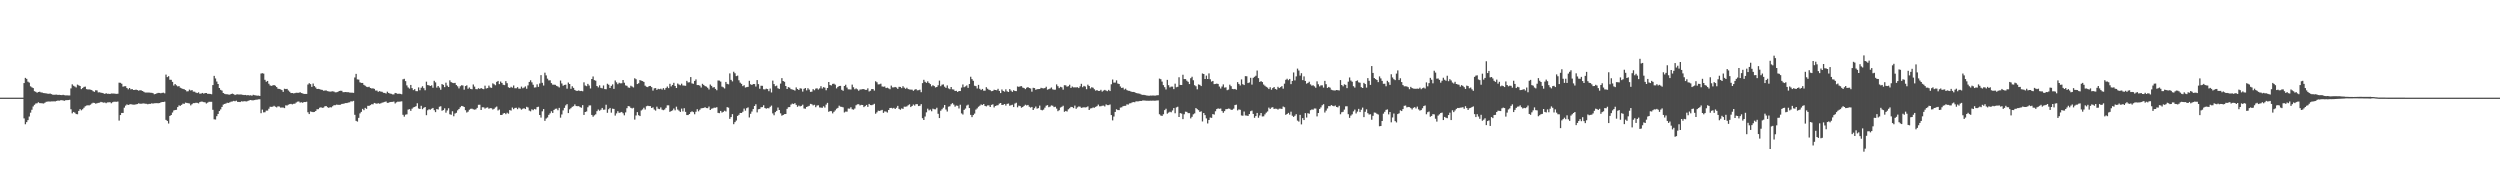<?xml version="1.0" encoding="UTF-8"?>
<svg xmlns="http://www.w3.org/2000/svg" width="1920" height="150">
  <path d="M0 75.000h1v1.000H0zM1 75.000h1v1.000H1zM2 75.000h1v1.000H2zM3 75.000h1v1.000H3zM4 75.000h1v1.000H4zM5 75.000h1v1.000H5zM6 75.000h1v1.000H6zM7 75.000h1v1.000H7zM8 75.000h1v1.000H8zM9 75.000h1v1.000H9zM10 75.000h1v1.000H10zM11 75.000h1v1.000H11zM12 75.000h1v1.000H12zM13 75.000h1v1.000H13zM14 75.000h1v1.000H14zM15 75.000h1v1.000H15zM16 75.000h1v1.000H16zM17 75.000h1v1.000H17zM18 63.788h1v27.146H18zM19 59.786h1v35.636H19zM20 60.592h1v33.188H20zM21 62.723h1v29.542H21zM22 63.451h1v26.038H22zM23 66.279h1v20.244H23zM24 67.056h1v17.219H24zM25 67.643h1v14.120H25zM26 70.055h1v10.454H26zM27 70.500h1v9.012H27zM28 71.232h1v8.078H28zM29 70.646h1v7.886H29zM30 70.465h1v8.765H30zM31 70.951h1v8.285H31zM32 71.118h1v8.241H32zM33 71.496h1v8.027H33zM34 71.591h1v7.329H34zM35 71.744h1v6.456H35zM36 71.952h1v6.076H36zM37 72.050h1v5.854H37zM38 71.813h1v6.194H38zM39 72.294h1v5.563H39zM40 72.719h1v5.146H40zM41 72.811h1v5.022H41zM42 72.710h1v5.140H42zM43 72.646h1v4.885H43zM44 72.932h1v4.292H44zM45 72.801h1v4.583H45zM46 72.942h1v4.068H46zM47 73.048h1v3.906H47zM48 72.791h1v4.358H48zM49 73.121h1v4.282H49zM50 73.275h1v3.703H50zM51 73.226h1v3.681H51zM52 73.340h1v3.534H52zM53 73.334h1v3.325H53zM54 67.893h1v16.033H54zM55 64.772h1v22.292H55zM56 65.828h1v20.132H56zM57 66.458h1v20.087H57zM58 67.182h1v20.411H58zM59 64.992h1v22.766H59zM60 65.541h1v19.669H60zM61 66.026h1v17.788H61zM62 68.459h1v16.269H62zM63 67.642h1v16.297H63zM64 66.733h1v16.031H64zM65 66.520h1v15.115H65zM66 68.467h1v12.562H66zM67 68.686h1v12.168H67zM68 68.637h1v12.311H68zM69 68.885h1v11.520H69zM70 69.166h1v10.368H70zM71 70.016h1v8.892H71zM72 70.539h1v8.529H72zM73 69.330h1v10.287H73zM74 69.431h1v9.901H74zM75 70.970h1v8.023H75zM76 70.840h1v8.008H76zM77 71.145h1v7.086H77zM78 71.393h1v7.148H78zM79 71.655h1v7.180H79zM80 72.150h1v6.540H80zM81 71.593h1v7.644H81zM82 72.039h1v6.578H82zM83 71.971h1v6.622H83zM84 72.189h1v6.286H84zM85 71.793h1v7.505H85zM86 71.823h1v6.741H86zM87 71.855h1v6.269H87zM88 71.988h1v6.159H88zM89 72.077h1v6.087H89zM90 71.975h1v5.988H90zM91 63.510h1v29.089H91zM92 63.613h1v24.779H92zM93 64.301h1v22.420H93zM94 66.572h1v20.139H94zM95 66.227h1v16.454H95zM96 66.213h1v14.875H96zM97 67.609h1v12.582H97zM98 68.591h1v12.043H98zM99 67.598h1v12.613H99zM100 68.636h1v11.341H100zM101 68.331h1v11.925H101zM102 69.104h1v11.290H102zM103 69.086h1v11.291H103zM104 68.832h1v11.282H104zM105 69.171h1v10.738H105zM106 69.627h1v9.718H106zM107 69.285h1v10.394H107zM108 69.445h1v10.218H108zM109 69.888h1v9.639H109zM110 70.500h1v8.908H110zM111 71.080h1v8.601H111zM112 71.065h1v8.630H112zM113 71.080h1v8.977H113zM114 71.069h1v8.692H114zM115 71.198h1v8.552H115zM116 71.296h1v8.077H116zM117 71.551h1v7.992H117zM118 72.387h1v6.932H118zM119 72.140h1v7.130H119zM120 71.667h1v7.557H120zM121 71.324h1v7.964H121zM122 71.348h1v7.807H122zM123 71.605h1v7.081H123zM124 71.309h1v7.036H124zM125 71.167h1v7.152H125zM126 71.676h1v6.390H126zM127 57.271h1v34.803H127zM128 59.220h1v33.670H128zM129 58.528h1v36.336H129zM130 61.255h1v27.773H130zM131 61.294h1v27.032H131zM132 62.859h1v23.567H132zM133 65.677h1v19.165H133zM134 64.494h1v20.005H134zM135 65.521h1v18.785H135zM136 66.340h1v15.897H136zM137 66.154h1v14.785H137zM138 67.355h1v13.894H138zM139 67.843h1v12.715H139zM140 68.282h1v11.279H140zM141 68.545h1v11.210H141zM142 69.182h1v9.594H142zM143 70.197h1v8.860H143zM144 70.075h1v9.200H144zM145 68.836h1v10.642H145zM146 69.507h1v11.458H146zM147 69.195h1v10.849H147zM148 70.352h1v8.842H148zM149 70.406h1v8.778H149zM150 71.111h1v7.783H150zM151 71.492h1v7.511H151zM152 70.894h1v8.508H152zM153 72.012h1v6.360H153zM154 71.839h1v6.168H154zM155 71.364h1v6.742H155zM156 71.931h1v6.530H156zM157 71.467h1v7.119H157zM158 71.406h1v8.120H158zM159 72.046h1v6.792H159zM160 72.058h1v6.123H160zM161 72.161h1v6.004H161zM162 72.405h1v5.783H162zM163 65.316h1v19.004H163zM164 58.244h1v33.385H164zM165 60.269h1v31.540H165zM166 62.600h1v26.625H166zM167 64.501h1v23.002H167zM168 67.568h1v17.723H168zM169 69.042h1v14.976H169zM170 69.579h1v12.538H170zM171 71.430h1v8.903H171zM172 72.016h1v7.797H172zM173 72.339h1v7.193H173zM174 72.421h1v6.457H174zM175 72.608h1v6.432H175zM176 72.696h1v5.907H176zM177 72.175h1v5.884H177zM178 71.864h1v6.049H178zM179 72.271h1v5.175H179zM180 73.020h1v4.770H180zM181 72.547h1v4.741H181zM182 72.447h1v5.765H182zM183 72.604h1v5.695H183zM184 72.530h1v5.849H184zM185 72.612h1v5.137H185zM186 72.865h1v5.091H186zM187 73.031h1v4.708H187zM188 72.886h1v4.919H188zM189 73.221h1v4.701H189zM190 73.022h1v4.457H190zM191 73.338h1v3.715H191zM192 73.176h1v3.645H192zM193 73.535h1v3.495H193zM194 72.800h1v4.235H194zM195 73.114h1v3.728H195zM196 73.258h1v3.314H196zM197 73.448h1v3.111H197zM198 73.400h1v2.898H198zM199 73.679h1v2.540H199zM200 56.483h1v30.429H200zM201 56.213h1v27.948H201zM202 56.532h1v29.813H202zM203 61.269h1v24.951H203zM204 62.783h1v22.150H204zM205 62.152h1v22.779H205zM206 64.319h1v19.167H206zM207 65.634h1v16.342H207zM208 65.946h1v16.146H208zM209 65.583h1v16.331H209zM210 65.296h1v15.965H210zM211 65.835h1v16.119H211zM212 66.890h1v15.578H212zM213 68.124h1v13.526H213zM214 68.315h1v13.498H214zM215 68.616h1v14.023H215zM216 69.156h1v13.403H216zM217 70.579h1v11.982H217zM218 68.126h1v14.907H218zM219 68.413h1v12.466H219zM220 68.262h1v12.762H220zM221 69.499h1v10.900H221zM222 70.467h1v9.514H222zM223 71.473h1v8.303H223zM224 71.426h1v8.759H224zM225 71.744h1v7.976H225zM226 71.503h1v8.100H226zM227 71.208h1v7.518H227zM228 71.278h1v6.805H228zM229 71.271h1v6.659H229zM230 70.832h1v7.942H230zM231 71.493h1v7.047H231zM232 71.730h1v7.223H232zM233 72.116h1v6.215H233zM234 72.124h1v6.273H234zM235 72.122h1v6.033H235zM236 64.945h1v21.276H236zM237 63.897h1v23.699H237zM238 64.604h1v21.006H238zM239 66.696h1v19.218H239zM240 64.131h1v21.996H240zM241 66.101h1v19.875H241zM242 67.188h1v18.072H242zM243 68.338h1v15.555H243zM244 68.227h1v15.658H244zM245 68.430h1v14.297H245zM246 68.880h1v13.522H246zM247 69.043h1v13.800H247zM248 69.676h1v12.956H248zM249 69.505h1v12.167H249zM250 69.448h1v11.979H250zM251 69.990h1v12.321H251zM252 70.199h1v12.631H252zM253 70.402h1v11.952H253zM254 70.264h1v12.220H254zM255 70.094h1v11.514H255zM256 70.353h1v10.455H256zM257 70.900h1v9.878H257zM258 70.847h1v9.468H258zM259 70.558h1v9.924H259zM260 69.873h1v10.680H260zM261 69.705h1v10.749H261zM262 69.748h1v10.064H262zM263 70.824h1v8.916H263zM264 70.781h1v8.676H264zM265 70.645h1v8.505H265zM266 70.819h1v8.326H266zM267 70.823h1v7.919H267zM268 71.065h1v7.535H268zM269 71.169h1v6.633H269zM270 71.166h1v6.741H270zM271 71.310h1v6.157H271zM272 59.511h1v28.667H272zM273 56.711h1v36.095H273zM274 60.981h1v32.403H274zM275 61.125h1v29.420H275zM276 63.217h1v23.884H276zM277 63.712h1v22.208H277zM278 63.706h1v19.896H278zM279 65.153h1v19.501H279zM280 65.822h1v17.036H280zM281 66.615h1v16.972H281zM282 66.900h1v14.372H282zM283 66.597h1v14.721H283zM284 67.570h1v13.174H284zM285 67.945h1v12.057H285zM286 67.863h1v12.249H286zM287 68.232h1v10.803H287zM288 69.528h1v9.860H288zM289 69.549h1v10.116H289zM290 70.484h1v8.749H290zM291 70.001h1v9.654H291zM292 70.345h1v9.003H292zM293 70.482h1v8.348H293zM294 71.252h1v7.322H294zM295 71.356h1v6.895H295zM296 71.831h1v6.117H296zM297 70.390h1v8.621H297zM298 71.390h1v7.499H298zM299 71.831h1v6.568H299zM300 72.064h1v6.216H300zM301 72.490h1v5.726H301zM302 72.490h1v5.510H302zM303 71.359h1v8.086H303zM304 71.621h1v6.987H304zM305 72.072h1v6.032H305zM306 71.926h1v6.181H306zM307 72.093h1v5.864H307zM308 72.419h1v5.381H308zM309 60.947h1v27.208H309zM310 60.530h1v29.053H310zM311 62.295h1v25.756H311zM312 65.575h1v22.249H312zM313 67.160h1v17.030H313zM314 68.062h1v15.736H314zM315 65.223h1v19.912H315zM316 67.694h1v15.769H316zM317 69.211h1v13.287H317zM318 68.442h1v13.670H318zM319 69.994h1v11.566H319zM320 70.018h1v9.273H320zM321 67.103h1v16.221H321zM322 69.330h1v14.385H322zM323 67.368h1v13.898H323zM324 66.239h1v17.646H324zM325 67.758h1v15.022H325zM326 69.316h1v12.870H326zM327 62.738h1v25.733H327zM328 65.350h1v19.341H328zM329 65.521h1v18.413H329zM330 66.045h1v18.196H330zM331 65.557h1v17.955H331zM332 67.380h1v15.508H332zM333 62.067h1v22.565H333zM334 63.267h1v22.842H334zM335 67.303h1v16.442H335zM336 66.033h1v18.063H336zM337 67.294h1v14.695H337zM338 68.897h1v12.726H338zM339 64.546h1v20.514H339zM340 65.156h1v19.398H340zM341 66.908h1v16.283H341zM342 63.491h1v23.015H342zM343 65.723h1v19.118H343zM344 66.817h1v16.319H344zM345 61.676h1v26.094H345zM346 63.075h1v25.105H346zM347 63.591h1v21.838H347zM348 63.852h1v25.426H348zM349 63.660h1v23.519H349zM350 65.338h1v21.297H350zM351 66.313h1v18.445H351zM352 67.865h1v15.822H352zM353 66.254h1v16.112H353zM354 65.486h1v15.879H354zM355 65.628h1v15.922H355zM356 68.884h1v13.289H356zM357 66.108h1v18.502H357zM358 65.523h1v20.917H358zM359 68.126h1v17.629H359zM360 67.163h1v17.099H360zM361 68.326h1v15.252H361zM362 68.545h1v14.893H362zM363 64.893h1v19.093H363zM364 66.519h1v17.683H364zM365 68.430h1v15.523H365zM366 68.568h1v14.274H366zM367 67.719h1v12.755H367zM368 68.283h1v12.128H368zM369 67.568h1v16.889H369zM370 68.195h1v14.175H370zM371 68.518h1v13.934H371zM372 65.771h1v17.637H372zM373 67.963h1v14.769H373zM374 67.620h1v14.876H374zM375 65.762h1v17.749H375zM376 67.183h1v15.856H376zM377 67.460h1v15.673H377zM378 63.987h1v20.147H378zM379 64.738h1v18.825H379zM380 65.473h1v17.054H380zM381 62.858h1v18.978H381zM382 62.163h1v22.664H382zM383 64.623h1v19.522H383zM384 62.631h1v25.624H384zM385 63.713h1v24.615H385zM386 65.121h1v22.089H386zM387 65.402h1v21.383H387zM388 62.286h1v25.408H388zM389 63.875h1v22.684H389zM390 67.045h1v20.257H390zM391 67.603h1v16.911H391zM392 66.671h1v18.255H392zM393 67.308h1v15.262H393zM394 65.642h1v18.233H394zM395 67.775h1v15.109H395zM396 67.788h1v14.945H396zM397 66.939h1v16.935H397zM398 68.076h1v14.548H398zM399 68.125h1v15.190H399zM400 66.535h1v17.711H400zM401 67.789h1v15.715H401zM402 67.200h1v15.902H402zM403 66.379h1v17.391H403zM404 68.155h1v13.850H404zM405 65.604h1v16.931H405zM406 62.908h1v22.037H406zM407 61.632h1v23.849H407zM408 63.239h1v20.735H408zM409 65.065h1v19.557H409zM410 67.233h1v16.451H410zM411 67.096h1v16.958H411zM412 64.792h1v17.479H412zM413 66.710h1v15.262H413zM414 64.101h1v24.238H414zM415 57.709h1v32.596H415zM416 63.610h1v21.890H416zM417 65.705h1v18.049H417zM418 55.796h1v37.020H418zM419 57.894h1v33.135H419zM420 60.411h1v29.782H420zM421 61.766h1v26.457H421zM422 61.663h1v25.385H422zM423 63.826h1v21.643H423zM424 65.037h1v21.673H424zM425 65.024h1v19.410H425zM426 65.122h1v18.449H426zM427 65.964h1v17.458H427zM428 66.428h1v18.260H428zM429 67.197h1v15.643H429zM430 61.828h1v28.559H430zM431 64.083h1v23.812H431zM432 65.869h1v18.910H432zM433 65.232h1v17.614H433zM434 65.037h1v15.895H434zM435 68.097h1v11.858H435zM436 63.403h1v23.419H436zM437 64.488h1v19.459H437zM438 68.189h1v14.885H438zM439 66.238h1v15.806H439zM440 67.488h1v14.059H440zM441 69.078h1v11.099H441zM442 69.742h1v11.731H442zM443 69.774h1v11.796H443zM444 69.448h1v12.075H444zM445 69.933h1v12.345H445zM446 69.793h1v12.956H446zM447 70.115h1v10.644H447zM448 63.232h1v25.023H448zM449 65.704h1v20.325H449zM450 66.197h1v19.426H450zM451 64.415h1v17.949H451zM452 65.687h1v15.295H452zM453 67.958h1v12.967H453zM454 60.681h1v27.583H454zM455 58.748h1v30.890H455zM456 61.538h1v27.021H456zM457 61.957h1v25.831H457zM458 66.037h1v19.358H458zM459 67.131h1v17.012H459zM460 65.538h1v19.524H460zM461 67.491h1v16.763H461zM462 67.863h1v15.038H462zM463 65.652h1v18.617H463zM464 68.416h1v15.767H464zM465 68.554h1v11.872H465zM466 64.315h1v22.297H466zM467 65.096h1v18.842H467zM468 67.597h1v15.273H468zM469 65.929h1v20.621H469zM470 64.810h1v18.671H470zM471 68.241h1v15.410H471zM472 61.805h1v26.980H472zM473 63.218h1v23.862H473zM474 64.664h1v20.756H474zM475 63.552h1v23.135H475zM476 63.991h1v22.365H476zM477 63.952h1v22.015H477zM478 61.433h1v25.565H478zM479 63.516h1v25.061H479zM480 65.594h1v20.734H480zM481 65.895h1v17.187H481zM482 67.161h1v14.302H482zM483 67.429h1v14.300H483zM484 65.845h1v17.004H484zM485 66.457h1v16.838H485zM486 67.183h1v15.611H486zM487 60.085h1v31.780H487zM488 60.898h1v27.782H488zM489 64.582h1v21.553H489zM490 63.931h1v24.540H490zM491 61.502h1v27.630H491zM492 61.973h1v22.883H492zM493 62.274h1v21.792H493zM494 62.946h1v19.813H494zM495 65.786h1v18.313H495zM496 66.614h1v15.011H496zM497 66.916h1v14.293H497zM498 66.086h1v15.393H498zM499 65.998h1v15.537H499zM500 66.941h1v16.018H500zM501 69.572h1v12.881H501zM502 67.817h1v16.279H502zM503 67.639h1v17.310H503zM504 69.020h1v12.890H504zM505 68.190h1v15.294H505zM506 68.486h1v15.305H506zM507 68.091h1v14.369H507zM508 68.798h1v15.409H508zM509 67.702h1v16.918H509zM510 68.909h1v15.172H510zM511 67.552h1v15.256H511zM512 66.448h1v14.473H512zM513 67.701h1v13.192H513zM514 64.377h1v21.528H514zM515 66.362h1v18.958H515zM516 65.231h1v19.578H516zM517 63.613h1v19.751H517zM518 66.069h1v18.669H518zM519 67.567h1v14.361H519zM520 64.128h1v19.996H520zM521 64.940h1v20.058H521zM522 65.480h1v20.488H522zM523 64.262h1v19.158H523zM524 65.648h1v19.889H524zM525 65.726h1v17.376H525zM526 65.880h1v20.036H526zM527 62.110h1v26.276H527zM528 63.344h1v25.008H528zM529 63.179h1v24.395H529zM530 59.194h1v26.927H530zM531 64.050h1v21.437H531zM532 64.344h1v21.779H532zM533 62.161h1v25.618H533zM534 60.977h1v24.840H534zM535 65.337h1v18.543H535zM536 65.339h1v20.162H536zM537 65.782h1v18.486H537zM538 67.228h1v15.982H538zM539 64.334h1v18.690H539zM540 65.228h1v17.647H540zM541 66.115h1v16.212H541zM542 66.528h1v16.452H542zM543 67.395h1v15.682H543zM544 68.734h1v13.077H544zM545 64.929h1v19.545H545zM546 65.936h1v17.558H546zM547 67.266h1v15.927H547zM548 66.859h1v15.812H548zM549 68.254h1v14.487H549zM550 69.340h1v12.977H550zM551 61.776h1v24.908H551zM552 61.916h1v25.043H552zM553 62.686h1v22.509H553zM554 66.510h1v19.993H554zM555 67.081h1v18.843H555zM556 67.946h1v17.090H556zM557 62.927h1v22.692H557zM558 64.427h1v17.852H558zM559 64.791h1v17.893H559zM560 56.377h1v34.892H560zM561 61.321h1v28.579H561zM562 62.496h1v25.168H562zM563 55.115h1v40.261H563zM564 56.275h1v37.536H564zM565 58.462h1v34.084H565zM566 58.054h1v30.986H566zM567 61.653h1v26.521H567zM568 63.479h1v23.248H568zM569 64.394h1v22.384H569zM570 66.144h1v19.660H570zM571 65.433h1v17.957H571zM572 67.239h1v17.741H572zM573 66.934h1v16.185H573zM574 66.706h1v15.800H574zM575 62.080h1v28.149H575zM576 64.705h1v22.689H576zM577 65.285h1v20.369H577zM578 64.491h1v19.248H578zM579 64.559h1v16.873H579zM580 66.447h1v13.654H580zM581 61.513h1v24.798H581zM582 64.638h1v19.291H582zM583 68.158h1v15.500H583zM584 65.867h1v16.495H584zM585 65.891h1v16.361H585zM586 68.563h1v12.303H586zM587 68.729h1v14.257H587zM588 68.113h1v15.369H588zM589 68.392h1v14.643H589zM590 70.062h1v13.124H590zM591 67.972h1v14.027H591zM592 71.022h1v10.084H592zM593 61.922h1v25.163H593zM594 64.571h1v23.967H594zM595 66.182h1v19.956H595zM596 65.723h1v19.406H596zM597 67.781h1v14.810H597zM598 68.306h1v16.154H598zM599 64.214h1v22.811H599zM600 60.007h1v28.804H600zM601 62.216h1v26.123H601zM602 62.801h1v24.830H602zM603 66.053h1v21.502H603zM604 68.338h1v15.247H604zM605 66.940h1v15.390H605zM606 67.346h1v14.889H606zM607 68.430h1v11.896H607zM608 68.785h1v10.797H608zM609 69.006h1v10.924H609zM610 69.573h1v9.655H610zM611 67.145h1v13.416H611zM612 68.343h1v13.663H612zM613 69.118h1v12.007H613zM614 67.767h1v13.926H614zM615 68.066h1v13.227H615zM616 70.343h1v10.062H616zM617 68.178h1v15.120H617zM618 67.566h1v15.927H618zM619 69.435h1v12.753H619zM620 67.738h1v13.999H620zM621 68.837h1v12.397H621zM622 70.568h1v9.182H622zM623 70.379h1v9.698H623zM624 68.443h1v12.495H624zM625 69.323h1v11.179H625zM626 68.025h1v14.286H626zM627 67.765h1v13.297H627zM628 68.786h1v12.045H628zM629 67.867h1v14.677H629zM630 66.206h1v16.427H630zM631 68.014h1v14.761H631zM632 66.935h1v14.655H632zM633 67.329h1v15.291H633zM634 69.311h1v11.045H634zM635 67.591h1v11.436H635zM636 62.990h1v22.885H636zM637 65.306h1v20.006H637zM638 65.638h1v19.787H638zM639 64.402h1v22.687H639zM640 64.257h1v21.603H640zM641 65.010h1v19.784H641zM642 67.891h1v15.616H642zM643 66.769h1v16.084H643zM644 66.059h1v15.113H644zM645 65.932h1v15.979H645zM646 68.963h1v13.110H646zM647 69.741h1v12.687H647zM648 66.062h1v20.289H648zM649 65.089h1v20.605H649zM650 67.217h1v18.538H650zM651 68.627h1v14.715H651zM652 68.666h1v14.797H652zM653 68.784h1v13.608H653zM654 64.976h1v18.944H654zM655 67.021h1v17.207H655zM656 68.551h1v14.781H656zM657 67.873h1v12.987H657zM658 68.624h1v11.525H658zM659 69.691h1v10.334H659zM660 68.753h1v12.265H660zM661 68.661h1v11.877H661zM662 68.432h1v12.216H662zM663 68.378h1v13.884H663zM664 69.006h1v12.493H664zM665 68.995h1v11.617H665zM666 67.815h1v14.256H666zM667 70.261h1v9.569H667zM668 69.705h1v10.966H668zM669 68.398h1v12.396H669zM670 68.411h1v11.991H670zM671 69.560h1v10.181H671zM672 62.407h1v24.948H672zM673 63.203h1v23.052H673zM674 64.829h1v20.185H674zM675 64.728h1v20.491H675zM676 64.279h1v20.505H676zM677 66.398h1v17.956H677zM678 66.589h1v20.072H678zM679 66.396h1v19.177H679zM680 67.623h1v18.090H680zM681 67.338h1v19.070H681zM682 67.874h1v16.599H682zM683 68.504h1v14.415H683zM684 65.767h1v17.060H684zM685 67.111h1v16.172H685zM686 67.125h1v15.738H686zM687 66.790h1v16.931H687zM688 67.250h1v15.506H688zM689 68.231h1v13.078H689zM690 66.649h1v16.949H690zM691 66.751h1v17.538H691zM692 67.675h1v15.589H692zM693 66.213h1v17.389H693zM694 67.322h1v14.574H694zM695 68.221h1v13.772H695zM696 67.396h1v14.325H696zM697 68.388h1v12.460H697zM698 68.713h1v11.400H698zM699 68.817h1v13.402H699zM700 68.857h1v12.574H700zM701 69.742h1v10.546H701zM702 68.880h1v12.209H702zM703 68.421h1v11.546H703zM704 69.376h1v10.630H704zM705 69.297h1v12.152H705zM706 68.854h1v12.348H706zM707 70.829h1v9.137H707zM708 63.845h1v26.928H708zM709 61.262h1v30.909H709zM710 62.847h1v26.625H710zM711 63.629h1v22.641H711zM712 62.460h1v21.009H712zM713 63.691h1v21.112H713zM714 64.611h1v19.506H714zM715 66.317h1v19.125H715zM716 65.408h1v18.073H716zM717 66.124h1v17.803H717zM718 67.191h1v16.759H718zM719 66.822h1v15.930H719zM720 65.476h1v21.939H720zM721 61.905h1v28.767H721zM722 66.201h1v18.828H722zM723 65.050h1v18.864H723zM724 64.808h1v17.888H724zM725 66.551h1v14.065H725zM726 67.461h1v16.669H726zM727 65.576h1v20.081H727zM728 67.895h1v14.019H728zM729 68.493h1v13.133H729zM730 66.831h1v13.253H730zM731 68.630h1v10.555H731zM732 68.740h1v11.591H732zM733 69.889h1v12.051H733zM734 69.715h1v11.355H734zM735 70.602h1v10.652H735zM736 69.897h1v13.402H736zM737 69.918h1v10.507H737zM738 67.290h1v19.802H738zM739 64.889h1v23.089H739zM740 66.957h1v17.427H740zM741 66.343h1v17.011H741zM742 65.598h1v15.433H742zM743 67.491h1v12.888H743zM744 64.502h1v18.472H744zM745 58.956h1v29.269H745zM746 60.784h1v29.172H746zM747 62.033h1v26.319H747zM748 65.825h1v21.434H748zM749 66.161h1v18.026H749zM750 67.954h1v15.287H750zM751 65.181h1v16.794H751zM752 68.202h1v13.005H752zM753 69.178h1v11.074H753zM754 68.303h1v12.385H754zM755 69.625h1v10.239H755zM756 69.628h1v11.706H756zM757 66.965h1v14.749H757zM758 68.127h1v12.821H758zM759 68.913h1v12.004H759zM760 69.263h1v12.927H760zM761 70.020h1v10.495H761zM762 69.814h1v10.300H762zM763 68.913h1v13.636H763zM764 69.106h1v12.325H764zM765 69.304h1v11.695H765zM766 68.217h1v12.588H766zM767 69.813h1v9.769H767zM768 71.465h1v7.652H768zM769 68.713h1v11.947H769zM770 69.813h1v10.680H770zM771 70.403h1v9.492H771zM772 68.601h1v12.493H772zM773 70.136h1v9.626H773zM774 70.638h1v8.893H774zM775 68.408h1v12.790H775zM776 69.564h1v11.231H776zM777 70.564h1v9.854H777zM778 69.271h1v12.968H778zM779 69.899h1v9.591H779zM780 69.975h1v8.917H780zM781 66.426h1v16.009H781zM782 66.716h1v14.446H782zM783 66.303h1v15.202H783zM784 66.145h1v16.588H784zM785 67.263h1v14.921H785zM786 67.636h1v13.661H786zM787 68.430h1v12.017H787zM788 67.369h1v13.622H788zM789 66.847h1v13.721H789zM790 67.566h1v14.388H790zM791 67.924h1v14.729H791zM792 70.415h1v11.734H792zM793 67.424h1v17.067H793zM794 67.620h1v15.543H794zM795 68.956h1v12.849H795zM796 68.521h1v14.950H796zM797 68.413h1v14.629H797zM798 68.354h1v12.740H798zM799 67.451h1v16.911H799zM800 67.719h1v17.020H800zM801 67.868h1v16.281H801zM802 67.639h1v15.060H802zM803 66.611h1v14.527H803zM804 68.870h1v11.887H804zM805 68.451h1v13.880H805zM806 68.008h1v13.848H806zM807 67.156h1v13.805H807zM808 68.605h1v12.623H808zM809 68.919h1v13.363H809zM810 68.888h1v13.097H810zM811 64.793h1v18.631H811zM812 66.190h1v19.219H812zM813 67.665h1v16.963H813zM814 66.675h1v15.887H814zM815 67.046h1v14.952H815zM816 68.840h1v12.360H816zM817 65.412h1v20.473H817zM818 65.534h1v19.672H818zM819 66.584h1v19.055H819zM820 66.194h1v17.751H820zM821 65.099h1v18.031H821zM822 67.520h1v14.539H822zM823 66.456h1v15.791H823zM824 67.110h1v15.920H824zM825 67.050h1v14.072H825zM826 67.121h1v16.429H826zM827 66.949h1v15.554H827zM828 67.632h1v14.150H828zM829 66.306h1v15.623H829zM830 64.364h1v18.461H830zM831 66.973h1v15.623H831zM832 65.944h1v16.440H832zM833 66.452h1v16.076H833zM834 68.495h1v13.820H834zM835 65.048h1v16.668H835zM836 66.031h1v18.466H836zM837 67.922h1v15.398H837zM838 66.956h1v16.116H838zM839 67.387h1v15.169H839zM840 68.562h1v14.200H840zM841 69.653h1v12.445H841zM842 69.176h1v12.323H842zM843 69.852h1v10.462H843zM844 69.848h1v11.822H844zM845 68.972h1v12.617H845zM846 70.362h1v10.845H846zM847 69.568h1v11.512H847zM848 69.034h1v12.745H848zM849 69.581h1v10.605H849zM850 70.064h1v10.665H850zM851 68.999h1v11.740H851zM852 69.963h1v10.270H852zM853 64.720h1v23.672H853zM854 61.065h1v31.406H854zM855 63.451h1v26.055H855zM856 63.441h1v22.516H856zM857 61.694h1v22.214H857zM858 64.175h1v20.342H858zM859 64.523h1v20.078H859zM860 66.399h1v16.248H860zM861 67.591h1v14.824H861zM862 67.298h1v14.274H862zM863 68.787h1v12.505H863zM864 68.074h1v13.173H864zM865 69.247h1v10.872H865zM866 69.695h1v10.648H866zM867 69.791h1v9.608H867zM868 70.255h1v9.007H868zM869 70.626h1v8.007H869zM870 70.600h1v7.807H870zM871 70.820h1v7.715H871zM872 71.430h1v6.384H872zM873 71.685h1v6.200H873zM874 71.761h1v6.084H874zM875 72.064h1v5.437H875zM876 72.581h1v5.007H876zM877 72.859h1v4.332H877zM878 72.863h1v4.301H878zM879 73.040h1v4.223H879zM880 73.330h1v4.027H880zM881 73.416h1v3.938H881zM882 73.599h1v3.815H882zM883 73.376h1v3.922H883zM884 73.398h1v3.989H884zM885 73.327h1v3.939H885zM886 73.404h1v3.946H886zM887 73.432h1v3.902H887zM888 73.189h1v3.954H888zM889 73.099h1v4.016H889zM890 60.388h1v27.393H890zM891 60.814h1v27.905H891zM892 62.674h1v26.385H892zM893 65.389h1v22.364H893zM894 66.985h1v17.574H894zM895 68.699h1v14.806H895zM896 61.324h1v25.983H896zM897 65.444h1v21.044H897zM898 67.100h1v18.721H898zM899 66.513h1v19.708H899zM900 66.530h1v18.313H900zM901 68.453h1v14.521H901zM902 64.233h1v22.752H902zM903 67.007h1v15.466H903zM904 66.643h1v15.343H904zM905 59.357h1v30.521H905zM906 65.204h1v21.661H906zM907 65.301h1v21.938H907zM908 57.406h1v34.067H908zM909 60.722h1v27.026H909zM910 60.720h1v25.042H910zM911 61.959h1v23.972H911zM912 62.827h1v24.037H912zM913 64.567h1v22.305H913zM914 60.036h1v30.878H914zM915 58.941h1v30.763H915zM916 61.664h1v26.141H916zM917 65.433h1v21.657H917zM918 66.240h1v16.740H918zM919 68.604h1v15.267H919zM920 64.796h1v19.841H920zM921 65.179h1v20.764H921zM922 66.090h1v19.414H922zM923 56.419h1v36.849H923zM924 56.831h1v29.943H924zM925 60.654h1v27.782H925zM926 58.041h1v32.889H926zM927 60.674h1v34.163H927zM928 56.345h1v35.812H928zM929 60.885h1v29.400H929zM930 62.680h1v27.822H930zM931 62.162h1v25.427H931zM932 64.625h1v23.398H932zM933 64.460h1v20.976H933zM934 64.194h1v19.584H934zM935 64.444h1v18.799H935zM936 66.471h1v17.068H936zM937 67.988h1v15.359H937zM938 66.478h1v18.828H938zM939 64.837h1v21.784H939zM940 67.274h1v18.061H940zM941 67.074h1v16.770H941zM942 69.265h1v14.480H942zM943 68.799h1v14.581H943zM944 65.031h1v18.516H944zM945 66.191h1v18.171H945zM946 68.300h1v15.991H946zM947 68.501h1v14.969H947zM948 68.276h1v12.433H948zM949 68.937h1v11.451H949zM950 63.054h1v21.755H950zM951 64.475h1v19.547H951zM952 65.635h1v18.707H952zM953 60.990h1v27.705H953zM954 64.684h1v24.197H954zM955 65.343h1v20.340H955zM956 58.456h1v30.229H956zM957 58.572h1v30.187H957zM958 63.800h1v25.247H958zM959 63.352h1v24.234H959zM960 59.738h1v25.641H960zM961 64.983h1v19.984H961zM962 59.729h1v27.779H962zM963 58.958h1v31.510H963zM964 58.140h1v30.993H964zM965 54.178h1v32.551H965zM966 59.994h1v30.415H966zM967 62.908h1v25.779H967zM968 62.298h1v24.504H968zM969 63.005h1v26.452H969zM970 64.896h1v24.465H970zM971 65.837h1v22.035H971zM972 66.667h1v19.871H972zM973 67.288h1v18.305H973zM974 68.405h1v14.226H974zM975 67.029h1v16.629H975zM976 68.912h1v13.730H976zM977 67.647h1v14.685H977zM978 66.800h1v16.885H978zM979 68.320h1v15.130H979zM980 68.821h1v14.730H980zM981 66.645h1v17.550H981zM982 67.647h1v15.824H982zM983 66.913h1v16.527H983zM984 66.136h1v17.540H984zM985 68.102h1v13.696H985zM986 64.274h1v18.081H986zM987 61.296h1v26.939H987zM988 60.484h1v27.053H988zM989 61.611h1v25.060H989zM990 60.626h1v27.435H990zM991 64.607h1v21.136H991zM992 62.137h1v26.741H992zM993 55.629h1v34.197H993zM994 61.757h1v27.147H994zM995 58.681h1v29.004H995zM996 52.711h1v39.915H996zM997 54.154h1v39.261H997zM998 58.064h1v30.154H998zM999 56.228h1v39.320H999zM1000 61.542h1v29.161H1000zM1001 58.664h1v33.522H1001zM1002 62.167h1v24.743H1002zM1003 64.260h1v26.022H1003zM1004 63.702h1v23.237H1004zM1005 62.792h1v24.567H1005zM1006 64.823h1v19.803H1006zM1007 65.781h1v18.266H1007zM1008 65.467h1v18.738H1008zM1009 66.282h1v17.038H1009zM1010 67.397h1v15.982H1010zM1011 62.456h1v26.949H1011zM1012 64.734h1v22.071H1012zM1013 66.364h1v17.306H1013zM1014 65.560h1v16.923H1014zM1015 65.548h1v15.321H1015zM1016 67.262h1v12.759H1016zM1017 62.089h1v24.316H1017zM1018 64.651h1v20.277H1018zM1019 67.516h1v15.798H1019zM1020 66.747h1v14.688H1020zM1021 67.335h1v14.232H1021zM1022 68.896h1v11.817H1022zM1023 69.274h1v11.972H1023zM1024 69.468h1v12.155H1024zM1025 69.479h1v11.594H1025zM1026 69.137h1v13.022H1026zM1027 69.260h1v13.218H1027zM1028 69.472h1v11.785H1028zM1029 61.498h1v26.255H1029zM1030 65.258h1v20.953H1030zM1031 66.306h1v19.561H1031zM1032 64.760h1v19.402H1032zM1033 65.177h1v16.505H1033zM1034 67.667h1v13.966H1034zM1035 62.742h1v24.939H1035zM1036 59.505h1v31.028H1036zM1037 61.875h1v26.906H1037zM1038 62.776h1v25.033H1038zM1039 66.220h1v19.339H1039zM1040 67.285h1v16.874H1040zM1041 62.240h1v24.923H1041zM1042 61.742h1v23.986H1042zM1043 63.241h1v20.359H1043zM1044 63.532h1v22.520H1044zM1045 66.987h1v17.272H1045zM1046 67.609h1v15.034H1046zM1047 63.619h1v26.343H1047zM1048 64.551h1v21.316H1048zM1049 67.288h1v16.680H1049zM1050 59.998h1v26.915H1050zM1051 62.052h1v25.930H1051zM1052 65.199h1v22.533H1052zM1053 50.757h1v41.188H1053zM1054 56.033h1v32.910H1054zM1055 59.964h1v26.472H1055zM1056 60.738h1v25.866H1056zM1057 61.425h1v25.994H1057zM1058 63.085h1v24.875H1058zM1059 58.698h1v38.281H1059zM1060 60.230h1v36.559H1060zM1061 62.116h1v30.824H1061zM1062 64.362h1v22.960H1062zM1063 64.290h1v21.569H1063zM1064 66.264h1v18.121H1064zM1065 62.062h1v21.934H1065zM1066 63.185h1v24.682H1066zM1067 65.167h1v20.830H1067zM1068 57.037h1v36.909H1068zM1069 59.518h1v30.683H1069zM1070 60.813h1v26.394H1070zM1071 61.553h1v31.454H1071zM1072 56.504h1v37.530H1072zM1073 54.058h1v33.545H1073zM1074 61.475h1v25.582H1074zM1075 60.119h1v24.635H1075zM1076 63.041h1v22.278H1076zM1077 65.354h1v18.396H1077zM1078 66.291h1v14.984H1078zM1079 66.271h1v14.800H1079zM1080 66.381h1v16.118H1080zM1081 66.975h1v15.168H1081zM1082 68.528h1v13.733H1082zM1083 66.730h1v16.314H1083zM1084 67.621h1v16.453H1084zM1085 68.042h1v14.756H1085zM1086 68.155h1v14.106H1086zM1087 68.210h1v15.075H1087zM1088 68.062h1v13.786H1088zM1089 68.222h1v15.806H1089zM1090 67.308h1v17.641H1090zM1091 68.516h1v16.011H1091zM1092 67.756h1v15.370H1092zM1093 67.269h1v14.191H1093zM1094 68.014h1v13.000H1094zM1095 63.272h1v24.497H1095zM1096 66.287h1v19.870H1096zM1097 63.869h1v21.792H1097zM1098 59.781h1v29.886H1098zM1099 61.258h1v27.796H1099zM1100 63.976h1v23.689H1100zM1101 54.340h1v33.544H1101zM1102 55.781h1v35.425H1102zM1103 60.409h1v32.972H1103zM1104 60.261h1v28.527H1104zM1105 61.359h1v26.442H1105zM1106 63.508h1v23.269H1106zM1107 62.001h1v24.493H1107zM1108 59.707h1v32.519H1108zM1109 61.213h1v28.597H1109zM1110 61.995h1v28.423H1110zM1111 58.150h1v32.632H1111zM1112 62.385h1v26.002H1112zM1113 60.840h1v25.685H1113zM1114 61.796h1v30.392H1114zM1115 63.383h1v21.325H1115zM1116 64.165h1v21.942H1116zM1117 62.807h1v22.008H1117zM1118 64.511h1v19.087H1118zM1119 64.819h1v18.062H1119zM1120 65.092h1v17.881H1120zM1121 66.563h1v16.133H1121zM1122 65.380h1v17.209H1122zM1123 65.929h1v16.415H1123zM1124 66.965h1v16.593H1124zM1125 68.301h1v13.257H1125zM1126 65.722h1v17.272H1126zM1127 66.100h1v18.319H1127zM1128 67.810h1v15.323H1128zM1129 67.229h1v15.592H1129zM1130 68.595h1v13.629H1130zM1131 69.711h1v11.979H1131zM1132 59.010h1v28.648H1132zM1133 58.073h1v31.836H1133zM1134 57.841h1v29.842H1134zM1135 61.021h1v28.487H1135zM1136 61.549h1v29.678H1136zM1137 65.069h1v23.081H1137zM1138 56.553h1v36.185H1138zM1139 61.117h1v30.779H1139zM1140 59.848h1v30.982H1140zM1141 47.073h1v49.019H1141zM1142 56.091h1v36.900H1142zM1143 54.495h1v37.993H1143zM1144 59.425h1v37.309H1144zM1145 59.149h1v30.767H1145zM1146 60.250h1v30.494H1146zM1147 62.066h1v26.318H1147zM1148 62.897h1v25.334H1148zM1149 61.109h1v24.932H1149zM1150 64.262h1v20.721H1150zM1151 62.832h1v22.302H1151zM1152 66.285h1v18.997H1152zM1153 65.708h1v17.498H1153zM1154 66.110h1v16.545H1154zM1155 66.858h1v16.134H1155zM1156 62.573h1v26.978H1156zM1157 65.283h1v21.176H1157zM1158 66.317h1v17.776H1158zM1159 65.812h1v17.426H1159zM1160 65.913h1v15.368H1160zM1161 67.346h1v12.775H1161zM1162 62.003h1v24.079H1162zM1163 64.445h1v19.911H1163zM1164 67.616h1v15.225H1164zM1165 66.651h1v15.257H1165zM1166 66.996h1v14.756H1166zM1167 69.243h1v11.654H1167zM1168 69.073h1v13.255H1168zM1169 68.825h1v14.503H1169zM1170 68.454h1v14.383H1170zM1171 69.507h1v13.588H1171zM1172 67.215h1v15.199H1172zM1173 70.865h1v10.176H1173zM1174 62.002h1v25.525H1174zM1175 61.350h1v26.823H1175zM1176 65.377h1v20.894H1176zM1177 65.790h1v18.934H1177zM1178 67.232h1v15.229H1178zM1179 67.884h1v16.685H1179zM1180 64.318h1v20.465H1180zM1181 59.997h1v29.305H1181zM1182 62.000h1v26.480H1182zM1183 62.962h1v24.745H1183zM1184 65.930h1v21.503H1184zM1185 68.077h1v15.640H1185zM1186 62.685h1v23.274H1186zM1187 61.150h1v25.243H1187zM1188 62.346h1v21.686H1188zM1189 65.388h1v20.845H1189zM1190 67.021h1v16.465H1190zM1191 67.873h1v13.831H1191zM1192 66.148h1v16.660H1192zM1193 65.893h1v20.475H1193zM1194 66.850h1v17.176H1194zM1195 57.159h1v29.366H1195zM1196 58.554h1v29.215H1196zM1197 64.540h1v23.276H1197zM1198 55.892h1v42.501H1198zM1199 53.213h1v39.277H1199zM1200 60.481h1v31.008H1200zM1201 63.661h1v26.704H1201zM1202 60.457h1v31.071H1202zM1203 63.679h1v24.881H1203zM1204 56.530h1v35.123H1204zM1205 55.122h1v37.709H1205zM1206 53.940h1v34.848H1206zM1207 60.346h1v27.426H1207zM1208 64.026h1v22.741H1208zM1209 65.694h1v20.332H1209zM1210 56.343h1v39.742H1210zM1211 58.742h1v35.680H1211zM1212 60.426h1v32.483H1212zM1213 60.542h1v30.956H1213zM1214 59.041h1v34.018H1214zM1215 62.263h1v27.758H1215zM1216 63.765h1v29.268H1216zM1217 58.290h1v36.265H1217zM1218 55.188h1v37.152H1218zM1219 62.359h1v25.534H1219zM1220 63.590h1v24.932H1220zM1221 63.786h1v24.408H1221zM1222 64.747h1v23.329H1222zM1223 66.161h1v20.923H1223zM1224 66.069h1v19.024H1224zM1225 65.112h1v18.356H1225zM1226 65.677h1v18.127H1226zM1227 67.680h1v16.773H1227zM1228 69.614h1v13.940H1228zM1229 65.285h1v22.108H1229zM1230 63.927h1v22.212H1230zM1231 67.205h1v18.287H1231zM1232 68.677h1v14.332H1232zM1233 68.703h1v14.429H1233zM1234 68.963h1v12.987H1234zM1235 55.513h1v38.983H1235zM1236 64.706h1v24.271H1236zM1237 60.126h1v26.772H1237zM1238 64.110h1v20.688H1238zM1239 66.358h1v17.410H1239zM1240 66.916h1v15.041H1240zM1241 63.093h1v28.019H1241zM1242 63.139h1v21.890H1242zM1243 63.301h1v21.251H1243zM1244 59.426h1v32.528H1244zM1245 61.552h1v25.389H1245zM1246 60.851h1v26.566H1246zM1247 53.552h1v41.787H1247zM1248 55.892h1v35.991H1248zM1249 59.896h1v32.937H1249zM1250 59.389h1v29.957H1250zM1251 63.089h1v21.977H1251zM1252 66.639h1v16.362H1252zM1253 56.229h1v41.607H1253zM1254 53.948h1v38.003H1254zM1255 57.811h1v32.981H1255zM1256 56.687h1v37.729H1256zM1257 58.068h1v33.265H1257zM1258 60.767h1v29.554H1258zM1259 45.171h1v53.873H1259zM1260 48.762h1v49.930H1260zM1261 48.352h1v47.842H1261zM1262 58.101h1v35.904H1262zM1263 62.885h1v31.586H1263zM1264 64.521h1v27.385H1264zM1265 60.621h1v28.865H1265zM1266 63.317h1v25.747H1266zM1267 63.804h1v21.652H1267zM1268 62.131h1v23.545H1268zM1269 62.880h1v21.767H1269zM1270 65.521h1v18.432H1270zM1271 65.608h1v18.458H1271zM1272 64.643h1v18.942H1272zM1273 65.622h1v18.643H1273zM1274 65.137h1v20.781H1274zM1275 65.787h1v18.397H1275zM1276 66.549h1v16.706H1276zM1277 55.504h1v32.744H1277zM1278 57.211h1v33.034H1278zM1279 55.956h1v32.717H1279zM1280 50.141h1v42.731H1280zM1281 57.784h1v36.651H1281zM1282 59.964h1v33.361H1282zM1283 53.777h1v42.744H1283zM1284 56.472h1v42.905H1284zM1285 54.390h1v43.738H1285zM1286 48.444h1v56.581H1286zM1287 51.873h1v52.667H1287zM1288 50.498h1v49.846H1288zM1289 52.686h1v42.764H1289zM1290 47.600h1v52.245H1290zM1291 53.701h1v37.714H1291zM1292 56.377h1v36.332H1292zM1293 59.340h1v31.927H1293zM1294 62.265h1v29.335H1294zM1295 60.853h1v25.661H1295zM1296 63.244h1v25.278H1296zM1297 63.460h1v22.208H1297zM1298 64.049h1v22.999H1298zM1299 66.865h1v16.809H1299zM1300 66.250h1v17.151H1300zM1301 65.693h1v20.951H1301zM1302 62.337h1v27.531H1302zM1303 65.816h1v17.986H1303zM1304 64.365h1v18.648H1304zM1305 64.483h1v17.852H1305zM1306 66.997h1v13.985H1306zM1307 60.510h1v26.251H1307zM1308 63.735h1v24.054H1308zM1309 65.352h1v21.489H1309zM1310 65.768h1v17.396H1310zM1311 66.855h1v14.013H1311zM1312 67.986h1v13.390H1312zM1313 59.349h1v27.209H1313zM1314 63.923h1v21.185H1314zM1315 66.352h1v18.395H1315zM1316 63.073h1v23.592H1316zM1317 63.791h1v20.286H1317zM1318 66.269h1v18.854H1318zM1319 60.873h1v27.401H1319zM1320 58.189h1v34.180H1320zM1321 61.409h1v29.781H1321zM1322 62.183h1v26.763H1322zM1323 56.482h1v33.446H1323zM1324 59.804h1v32.289H1324zM1325 60.650h1v27.510H1325zM1326 53.067h1v39.733H1326zM1327 54.137h1v41.010H1327zM1328 58.480h1v33.584H1328zM1329 63.615h1v24.443H1329zM1330 66.050h1v19.742H1330zM1331 64.540h1v19.151H1331zM1332 62.163h1v28.437H1332zM1333 60.574h1v28.260H1333zM1334 59.548h1v29.535H1334zM1335 52.225h1v38.706H1335zM1336 59.979h1v29.222H1336zM1337 56.159h1v31.646H1337zM1338 53.582h1v39.030H1338zM1339 60.554h1v30.851H1339zM1340 58.300h1v28.333H1340zM1341 52.747h1v50.321H1341zM1342 55.358h1v38.941H1342zM1343 51.383h1v44.873H1343zM1344 48.160h1v51.646H1344zM1345 52.841h1v43.271H1345zM1346 55.218h1v39.472H1346zM1347 57.771h1v34.878H1347zM1348 57.656h1v35.838H1348zM1349 60.018h1v31.978H1349zM1350 50.804h1v52.178H1350zM1351 53.519h1v52.902H1351zM1352 57.775h1v41.081H1352zM1353 56.472h1v35.974H1353zM1354 59.046h1v32.856H1354zM1355 63.790h1v23.501H1355zM1356 61.418h1v27.328H1356zM1357 60.488h1v30.854H1357zM1358 64.273h1v24.463H1358zM1359 46.709h1v67.720H1359zM1360 49.443h1v47.702H1360zM1361 50.158h1v46.486H1361zM1362 42.777h1v64.382H1362zM1363 44.657h1v58.483H1363zM1364 52.199h1v44.075H1364zM1365 56.432h1v34.064H1365zM1366 56.683h1v33.710H1366zM1367 57.685h1v30.405H1367zM1368 62.124h1v21.512H1368zM1369 63.295h1v19.663H1369zM1370 63.799h1v18.965H1370zM1371 63.177h1v23.034H1371zM1372 66.744h1v19.194H1372zM1373 69.599h1v13.156H1373zM1374 66.427h1v18.348H1374zM1375 67.225h1v16.874H1375zM1376 68.382h1v12.934H1376zM1377 67.719h1v15.526H1377zM1378 68.104h1v15.332H1378zM1379 68.371h1v13.821H1379zM1380 67.568h1v17.410H1380zM1381 67.180h1v17.347H1381zM1382 68.126h1v16.006H1382zM1383 67.514h1v15.070H1383zM1384 66.127h1v15.156H1384zM1385 67.984h1v12.858H1385zM1386 55.139h1v39.785H1386zM1387 59.337h1v25.427H1387zM1388 60.495h1v25.490H1388zM1389 53.891h1v51.749H1389zM1390 55.808h1v37.905H1390zM1391 56.107h1v38.001H1391zM1392 46.828h1v64.906H1392zM1393 50.071h1v58.820H1393zM1394 47.402h1v53.029H1394zM1395 49.398h1v55.799H1395zM1396 54.644h1v51.302H1396zM1397 56.154h1v38.569H1397zM1398 52.639h1v53.544H1398zM1399 53.744h1v52.108H1399zM1400 49.171h1v44.819H1400zM1401 52.424h1v43.916H1401zM1402 52.552h1v46.727H1402zM1403 52.993h1v40.773H1403zM1404 56.500h1v36.746H1404zM1405 51.504h1v42.438H1405zM1406 59.102h1v33.640H1406zM1407 60.936h1v29.214H1407zM1408 61.103h1v27.265H1408zM1409 62.113h1v25.573H1409zM1410 64.737h1v21.383H1410zM1411 64.168h1v20.865H1411zM1412 65.745h1v18.595H1412zM1413 66.242h1v17.566H1413zM1414 67.466h1v15.129H1414zM1415 68.357h1v13.212H1415zM1416 66.996h1v15.193H1416zM1417 66.041h1v16.995H1417zM1418 67.531h1v15.431H1418zM1419 67.420h1v15.282H1419zM1420 67.331h1v15.106H1420zM1421 68.487h1v14.062H1421zM1422 52.280h1v50.734H1422zM1423 47.452h1v54.423H1423zM1424 48.055h1v56.391H1424zM1425 52.618h1v47.457H1425zM1426 53.667h1v48.807H1426zM1427 56.081h1v45.570H1427zM1428 49.315h1v55.233H1428zM1429 50.981h1v55.583H1429zM1430 51.834h1v46.754H1430zM1431 42.538h1v73.953H1431zM1432 46.856h1v67.305H1432zM1433 47.296h1v56.993H1433zM1434 48.184h1v52.684H1434zM1435 46.523h1v54.233H1435zM1436 53.536h1v48.149H1436zM1437 52.250h1v48.394H1437zM1438 56.257h1v40.772H1438zM1439 55.909h1v34.551H1439zM1440 59.742h1v30.831H1440zM1441 60.575h1v27.058H1441zM1442 60.682h1v29.521H1442zM1443 64.845h1v24.582H1443zM1444 65.565h1v17.222H1444zM1445 65.204h1v18.895H1445zM1446 66.539h1v18.035H1446zM1447 63.143h1v24.927H1447zM1448 65.926h1v20.038H1448zM1449 66.082h1v18.887H1449zM1450 65.770h1v17.792H1450zM1451 67.196h1v15.275H1451zM1452 63.938h1v25.468H1452zM1453 50.191h1v44.335H1453zM1454 49.015h1v46.439H1454zM1455 56.572h1v33.965H1455zM1456 63.622h1v26.057H1456zM1457 62.241h1v25.790H1457zM1458 53.305h1v40.520H1458zM1459 53.613h1v41.143H1459zM1460 62.099h1v33.204H1460zM1461 60.894h1v26.429H1461zM1462 61.228h1v26.878H1462zM1463 64.310h1v21.467H1463zM1464 66.262h1v21.077H1464zM1465 54.353h1v41.590H1465zM1466 57.903h1v38.337H1466zM1467 55.200h1v34.853H1467zM1468 52.837h1v37.011H1468zM1469 59.595h1v28.516H1469zM1470 64.048h1v22.664H1470zM1471 49.441h1v49.886H1471zM1472 55.580h1v42.619H1472zM1473 60.202h1v35.981H1473zM1474 61.870h1v32.534H1474zM1475 62.996h1v29.898H1475zM1476 64.344h1v24.983H1476zM1477 65.010h1v20.909H1477zM1478 66.095h1v18.127H1478zM1479 67.350h1v15.651H1479zM1480 67.265h1v15.186H1480zM1481 67.734h1v13.538H1481zM1482 69.715h1v11.670H1482zM1483 67.715h1v16.330H1483zM1484 67.076h1v16.822H1484zM1485 68.464h1v14.478H1485zM1486 67.978h1v14.739H1486zM1487 68.054h1v14.239H1487zM1488 70.166h1v11.884H1488zM1489 68.553h1v15.905H1489zM1490 67.942h1v16.322H1490zM1491 69.024h1v13.342H1491zM1492 68.825h1v12.331H1492zM1493 68.665h1v12.202H1493zM1494 69.874h1v10.213H1494zM1495 69.393h1v11.141H1495zM1496 69.695h1v10.823H1496zM1497 69.929h1v11.072H1497zM1498 68.270h1v12.681H1498zM1499 69.765h1v9.669H1499zM1500 70.932h1v7.787H1500zM1501 68.843h1v11.280H1501zM1502 68.074h1v13.923H1502zM1503 70.086h1v10.219H1503zM1504 69.007h1v12.081H1504zM1505 68.961h1v10.626H1505zM1506 69.494h1v9.507H1506zM1507 56.473h1v32.045H1507zM1508 57.907h1v33.427H1508zM1509 60.713h1v29.548H1509zM1510 62.470h1v25.086H1510zM1511 64.955h1v21.684H1511zM1512 66.237h1v21.415H1512zM1513 67.227h1v20.960H1513zM1514 65.804h1v17.539H1514zM1515 66.287h1v17.423H1515zM1516 67.618h1v13.931H1516zM1517 67.156h1v15.834H1517zM1518 67.279h1v15.747H1518zM1519 64.804h1v17.808H1519zM1520 65.892h1v15.965H1520zM1521 67.386h1v14.926H1521zM1522 67.974h1v12.512H1522zM1523 67.014h1v14.211H1523zM1524 67.138h1v12.887H1524zM1525 67.923h1v13.840H1525zM1526 66.689h1v15.782H1526zM1527 67.579h1v14.099H1527zM1528 67.041h1v14.961H1528zM1529 69.334h1v12.516H1529zM1530 69.752h1v11.570H1530zM1531 69.622h1v11.967H1531zM1532 69.598h1v11.683H1532zM1533 70.465h1v10.645H1533zM1534 69.724h1v11.353H1534zM1535 69.426h1v11.550H1535zM1536 69.373h1v12.518H1536zM1537 68.310h1v13.237H1537zM1538 69.083h1v14.520H1538zM1539 69.444h1v13.415H1539zM1540 69.548h1v11.714H1540zM1541 68.532h1v13.789H1541zM1542 68.582h1v13.817H1542zM1543 62.946h1v20.847H1543zM1544 63.323h1v25.308H1544zM1545 64.794h1v19.683H1545zM1546 64.963h1v19.605H1546zM1547 63.483h1v20.117H1547zM1548 63.963h1v19.549H1548zM1549 65.076h1v17.986H1549zM1550 66.853h1v16.152H1550zM1551 66.737h1v15.914H1551zM1552 68.561h1v13.911H1552zM1553 68.718h1v13.091H1553zM1554 68.935h1v13.173H1554zM1555 69.486h1v12.696H1555zM1556 68.150h1v13.910H1556zM1557 69.422h1v12.172H1557zM1558 69.120h1v11.777H1558zM1559 69.100h1v12.415H1559zM1560 69.854h1v11.332H1560zM1561 70.049h1v12.631H1561zM1562 67.492h1v15.259H1562zM1563 68.093h1v15.527H1563zM1564 68.434h1v13.935H1564zM1565 68.102h1v13.820H1565zM1566 69.995h1v11.248H1566zM1567 70.200h1v10.300H1567zM1568 70.205h1v11.683H1568zM1569 71.210h1v9.890H1569zM1570 71.369h1v9.431H1570zM1571 70.631h1v9.930H1571zM1572 70.757h1v9.095H1572zM1573 70.227h1v11.699H1573zM1574 67.300h1v17.152H1574zM1575 67.428h1v14.746H1575zM1576 70.142h1v9.737H1576zM1577 70.080h1v12.405H1577zM1578 70.360h1v9.140H1578zM1579 71.675h1v7.640H1579zM1580 61.763h1v28.834H1580zM1581 63.748h1v25.495H1581zM1582 65.126h1v21.225H1582zM1583 64.985h1v19.534H1583zM1584 67.506h1v17.398H1584zM1585 68.347h1v16.586H1585zM1586 67.660h1v16.030H1586zM1587 69.059h1v13.491H1587zM1588 68.420h1v12.785H1588zM1589 69.555h1v12.883H1589zM1590 70.869h1v10.226H1590zM1591 70.593h1v9.622H1591zM1592 67.668h1v14.791H1592zM1593 69.003h1v12.136H1593zM1594 69.072h1v11.389H1594zM1595 69.175h1v11.135H1595zM1596 69.956h1v9.676H1596zM1597 70.187h1v9.200H1597zM1598 64.287h1v19.778H1598zM1599 63.626h1v22.113H1599zM1600 65.133h1v18.983H1600zM1601 68.016h1v12.893H1601zM1602 67.932h1v13.803H1602zM1603 68.428h1v12.044H1603zM1604 68.746h1v15.405H1604zM1605 67.879h1v13.414H1605zM1606 70.079h1v10.102H1606zM1607 69.899h1v10.587H1607zM1608 70.188h1v11.036H1608zM1609 70.326h1v9.538H1609zM1610 67.431h1v15.375H1610zM1611 66.051h1v16.653H1611zM1612 67.880h1v12.037H1612zM1613 69.171h1v11.424H1613zM1614 70.122h1v10.301H1614zM1615 70.440h1v8.943H1615zM1616 61.617h1v27.786H1616zM1617 62.661h1v25.948H1617zM1618 62.591h1v26.665H1618zM1619 63.167h1v23.214H1619zM1620 65.488h1v20.412H1620zM1621 67.136h1v16.004H1621zM1622 67.289h1v14.208H1622zM1623 67.084h1v14.833H1623zM1624 68.172h1v12.090H1624zM1625 68.308h1v12.287H1625zM1626 69.310h1v11.143H1626zM1627 69.798h1v9.742H1627zM1628 69.652h1v10.763H1628zM1629 69.453h1v10.899H1629zM1630 70.272h1v9.626H1630zM1631 70.469h1v10.160H1631zM1632 69.737h1v9.621H1632zM1633 70.535h1v7.955H1633zM1634 69.585h1v9.860H1634zM1635 69.333h1v10.445H1635zM1636 70.688h1v8.759H1636zM1637 70.581h1v9.735H1637zM1638 70.764h1v8.561H1638zM1639 71.907h1v6.814H1639zM1640 71.101h1v7.508H1640zM1641 70.780h1v7.962H1641zM1642 71.763h1v6.953H1642zM1643 71.634h1v7.014H1643zM1644 71.492h1v6.880H1644zM1645 72.178h1v5.775H1645zM1646 72.238h1v5.381H1646zM1647 71.284h1v7.562H1647zM1648 72.210h1v5.912H1648zM1649 71.624h1v7.022H1649zM1650 71.801h1v6.016H1650zM1651 72.563h1v5.154H1651zM1652 68.636h1v12.973H1652zM1653 65.663h1v19.549H1653zM1654 64.238h1v19.531H1654zM1655 64.158h1v19.574H1655zM1656 68.168h1v14.379H1656zM1657 67.739h1v14.886H1657zM1658 67.213h1v13.526H1658zM1659 68.208h1v12.764H1659zM1660 69.981h1v11.860H1660zM1661 69.992h1v10.197H1661zM1662 68.873h1v11.640H1662zM1663 69.122h1v10.918H1663zM1664 69.400h1v9.506H1664zM1665 69.458h1v9.834H1665zM1666 69.226h1v10.727H1666zM1667 69.791h1v10.059H1667zM1668 70.880h1v7.753H1668zM1669 71.094h1v7.603H1669zM1670 70.162h1v9.646H1670zM1671 69.535h1v10.368H1671zM1672 69.635h1v10.600H1672zM1673 70.137h1v9.521H1673zM1674 71.142h1v7.473H1674zM1675 72.054h1v6.151H1675zM1676 72.359h1v5.963H1676zM1677 70.888h1v7.534H1677zM1678 71.945h1v6.438H1678zM1679 72.282h1v6.668H1679zM1680 70.882h1v8.219H1680zM1681 71.213h1v7.050H1681zM1682 69.911h1v9.423H1682zM1683 70.433h1v8.365H1683zM1684 71.398h1v6.979H1684zM1685 71.206h1v6.814H1685zM1686 71.093h1v7.042H1686zM1687 71.495h1v6.657H1687zM1688 65.725h1v14.160H1688zM1689 60.226h1v28.211H1689zM1690 65.447h1v19.342H1690zM1691 65.125h1v19.114H1691zM1692 64.385h1v18.229H1692zM1693 65.296h1v16.798H1693zM1694 65.605h1v16.263H1694zM1695 65.679h1v16.347H1695zM1696 67.924h1v14.188H1696zM1697 67.497h1v12.924H1697zM1698 68.250h1v12.648H1698zM1699 69.497h1v11.330H1699zM1700 68.933h1v10.406H1700zM1701 68.479h1v11.287H1701zM1702 68.297h1v11.760H1702zM1703 69.803h1v9.783H1703zM1704 69.813h1v10.284H1704zM1705 69.808h1v10.033H1705zM1706 70.849h1v9.039H1706zM1707 70.267h1v9.926H1707zM1708 70.868h1v9.048H1708zM1709 71.441h1v7.502H1709zM1710 71.365h1v7.699H1710zM1711 71.599h1v7.140H1711zM1712 71.837h1v6.579H1712zM1713 71.801h1v7.717H1713zM1714 71.720h1v7.304H1714zM1715 72.111h1v6.848H1715zM1716 71.598h1v7.497H1716zM1717 71.687h1v8.202H1717zM1718 72.127h1v6.992H1718zM1719 68.813h1v15.045H1719zM1720 69.258h1v12.916H1720zM1721 70.939h1v8.488H1721zM1722 70.188h1v9.679H1722zM1723 70.954h1v8.202H1723zM1724 71.089h1v8.486H1724zM1725 63.886h1v21.280H1725zM1726 64.384h1v20.622H1726zM1727 64.928h1v18.096H1727zM1728 66.649h1v15.856H1728zM1729 67.174h1v15.792H1729zM1730 69.331h1v13.343H1730zM1731 68.096h1v12.723H1731zM1732 69.193h1v10.252H1732zM1733 69.757h1v9.199H1733zM1734 70.568h1v9.372H1734zM1735 71.009h1v8.555H1735zM1736 71.138h1v8.159H1736zM1737 71.663h1v6.847H1737zM1738 71.301h1v7.987H1738zM1739 71.658h1v6.818H1739zM1740 71.629h1v5.861H1740zM1741 71.980h1v5.962H1741zM1742 72.269h1v5.572H1742zM1743 72.590h1v4.922H1743zM1744 68.516h1v11.320H1744zM1745 63.668h1v22.830H1745zM1746 64.466h1v19.375H1746zM1747 65.412h1v17.829H1747zM1748 69.189h1v11.732H1748zM1749 68.864h1v11.852H1749zM1750 69.392h1v11.605H1750zM1751 69.256h1v13.315H1751zM1752 68.653h1v14.399H1752zM1753 68.650h1v10.669H1753zM1754 70.046h1v9.196H1754zM1755 71.386h1v8.391H1755zM1756 70.709h1v8.052H1756zM1757 71.565h1v7.697H1757zM1758 71.822h1v6.084H1758zM1759 68.723h1v12.574H1759zM1760 69.417h1v10.626H1760zM1761 70.116h1v8.589H1761zM1762 71.138h1v8.076H1762zM1763 70.749h1v7.681H1763zM1764 71.752h1v6.316H1764zM1765 72.332h1v5.630H1765zM1766 65.332h1v17.701H1766zM1767 62.409h1v22.071H1767zM1768 62.078h1v22.108H1768zM1769 64.401h1v18.815H1769zM1770 67.619h1v14.537H1770zM1771 69.451h1v11.739H1771zM1772 70.629h1v10.214H1772zM1773 71.377h1v8.276H1773zM1774 71.971h1v6.513H1774zM1775 72.324h1v5.699H1775zM1776 72.336h1v5.586H1776zM1777 72.475h1v5.255H1777zM1778 72.350h1v5.174H1778zM1779 72.634h1v4.049H1779zM1780 73.014h1v3.315H1780zM1781 73.131h1v3.305H1781zM1782 73.085h1v3.134H1782zM1783 73.131h1v3.056H1783zM1784 73.398h1v2.777H1784zM1785 73.713h1v2.549H1785zM1786 73.814h1v2.387H1786zM1787 73.724h1v2.540H1787zM1788 73.835h1v2.387H1788zM1789 74.011h1v2.139H1789zM1790 73.998h1v2.189H1790zM1791 73.950h1v2.179H1791zM1792 73.868h1v2.250H1792zM1793 73.889h1v2.156H1793zM1794 73.888h1v2.116H1794zM1795 73.938h1v2.009H1795zM1796 73.905h1v1.969H1796zM1797 73.990h1v1.848H1797zM1798 74.079h1v1.701H1798zM1799 74.153h1v1.577H1799zM1800 74.204h1v1.456H1800zM1801 74.319h1v1.241H1801zM1802 74.351h1v1.180H1802zM1803 74.391h1v1.189H1803zM1804 74.447h1v1.120H1804zM1805 74.447h1v1.113H1805zM1806 74.467h1v1.081H1806zM1807 74.480h1v1.058H1807zM1808 74.438h1v1.078H1808zM1809 74.449h1v1.088H1809zM1810 74.404h1v1.133H1810zM1811 74.372h1v1.208H1811zM1812 74.358h1v1.207H1812zM1813 74.368h1v1.212H1813zM1814 74.387h1v1.174H1814zM1815 74.402h1v1.201H1815zM1816 74.414h1v1.197H1816zM1817 74.389h1v1.213H1817zM1818 74.380h1v1.241H1818zM1819 74.411h1v1.243H1819zM1820 74.362h1v1.366H1820zM1821 74.502h1v1.082H1821zM1822 74.481h1v1.000H1822zM1823 74.582h1v1.000H1823zM1824 74.691h1v1.000H1824zM1825 74.762h1v1.000H1825zM1826 74.885h1v1.000H1826zM1827 74.908h1v1.000H1827zM1828 74.908h1v1.000H1828zM1829 74.913h1v1.000H1829zM1830 74.925h1v1.000H1830zM1831 74.910h1v1.000H1831zM1832 74.955h1v1.000H1832zM1833 74.956h1v1.000H1833zM1834 74.969h1v1.000H1834zM1835 74.959h1v1.000H1835zM1836 74.960h1v1.000H1836zM1837 74.981h1v1.000H1837zM1838 74.977h1v1.000H1838zM1839 74.978h1v1.000H1839zM1840 74.973h1v1.000H1840zM1841 74.966h1v1.000H1841zM1842 74.962h1v1.000H1842zM1843 74.968h1v1.000H1843zM1844 74.968h1v1.000H1844zM1845 74.970h1v1.000H1845zM1846 74.979h1v1.000H1846zM1847 74.987h1v1.000H1847zM1848 74.990h1v1.000H1848zM1849 74.990h1v1.000H1849zM1850 74.994h1v1.000H1850zM1851 74.993h1v1.000H1851zM1852 74.995h1v1.000H1852zM1853 74.996h1v1.000H1853zM1854 74.998h1v1.000H1854zM1855 74.998h1v1.000H1855zM1856 74.999h1v1.000H1856zM1857 74.999h1v1.000H1857zM1858 74.999h1v1.000H1858zM1859 74.999h1v1.000H1859zM1860 74.999h1v1.000H1860zM1861 74.999h1v1.000H1861zM1862 75.000h1v1.000H1862zM1863 75.000h1v1.000H1863zM1864 75.000h1v1.000H1864zM1865 75.000h1v1.000H1865zM1866 75.000h1v1.000H1866zM1867 75.000h1v1.000H1867zM1868 75.000h1v1.000H1868zM1869 75.000h1v1.000H1869zM1870 75.000h1v1.000H1870zM1871 75.000h1v1.000H1871zM1872 75.000h1v1.000H1872zM1873 75.000h1v1.000H1873zM1874 75.000h1v1.000H1874zM1875 75.000h1v1.000H1875zM1876 75.000h1v1.000H1876zM1877 75.000h1v1.000H1877zM1878 75.000h1v1.000H1878zM1879 75.000h1v1.000H1879zM1880 75.000h1v1.000H1880zM1881 75.000h1v1.000H1881zM1882 75.000h1v1.000H1882zM1883 75.000h1v1.000H1883zM1884 75.000h1v1.000H1884zM1885 75.000h1v1.000H1885zM1886 75.000h1v1.000H1886zM1887 75.000h1v1.000H1887zM1888 75.000h1v1.000H1888zM1889 75.000h1v1.000H1889zM1890 75.000h1v1.000H1890zM1891 75.000h1v1.000H1891zM1892 75.000h1v1.000H1892zM1893 75.000h1v1.000H1893zM1894 75.000h1v1.000H1894zM1895 75.000h1v1.000H1895zM1896 75.000h1v1.000H1896zM1897 75.000h1v1.000H1897zM1898 75.000h1v1.000H1898zM1899 75.000h1v1.000H1899zM1900 75.000h1v1.000H1900zM1901 75.000h1v1.000H1901zM1902 75.000h1v1.000H1902zM1903 75.000h1v1.000H1903zM1904 75.000h1v1.000H1904zM1905 75.000h1v1.000H1905zM1906 75.000h1v1.000H1906zM1907 75.000h1v1.000H1907zM1908 75.000h1v1.000H1908zM1909 75.000h1v1.000H1909zM1910 75.000h1v1.000H1910zM1911 75.000h1v1.000H1911zM1912 75.000h1v1.000H1912zM1913 75.000h1v1.000H1913zM1914 75.000h1v1.000H1914zM1915 75.000h1v1.000H1915zM1916 75.000h1v1.000H1916zM1917 75.000h1v1.000H1917zM1918 75.000h1v1.000H1918zM1919 75.000h1v1.000H1919z" fill="#4a4a4a"></path>
</svg>
